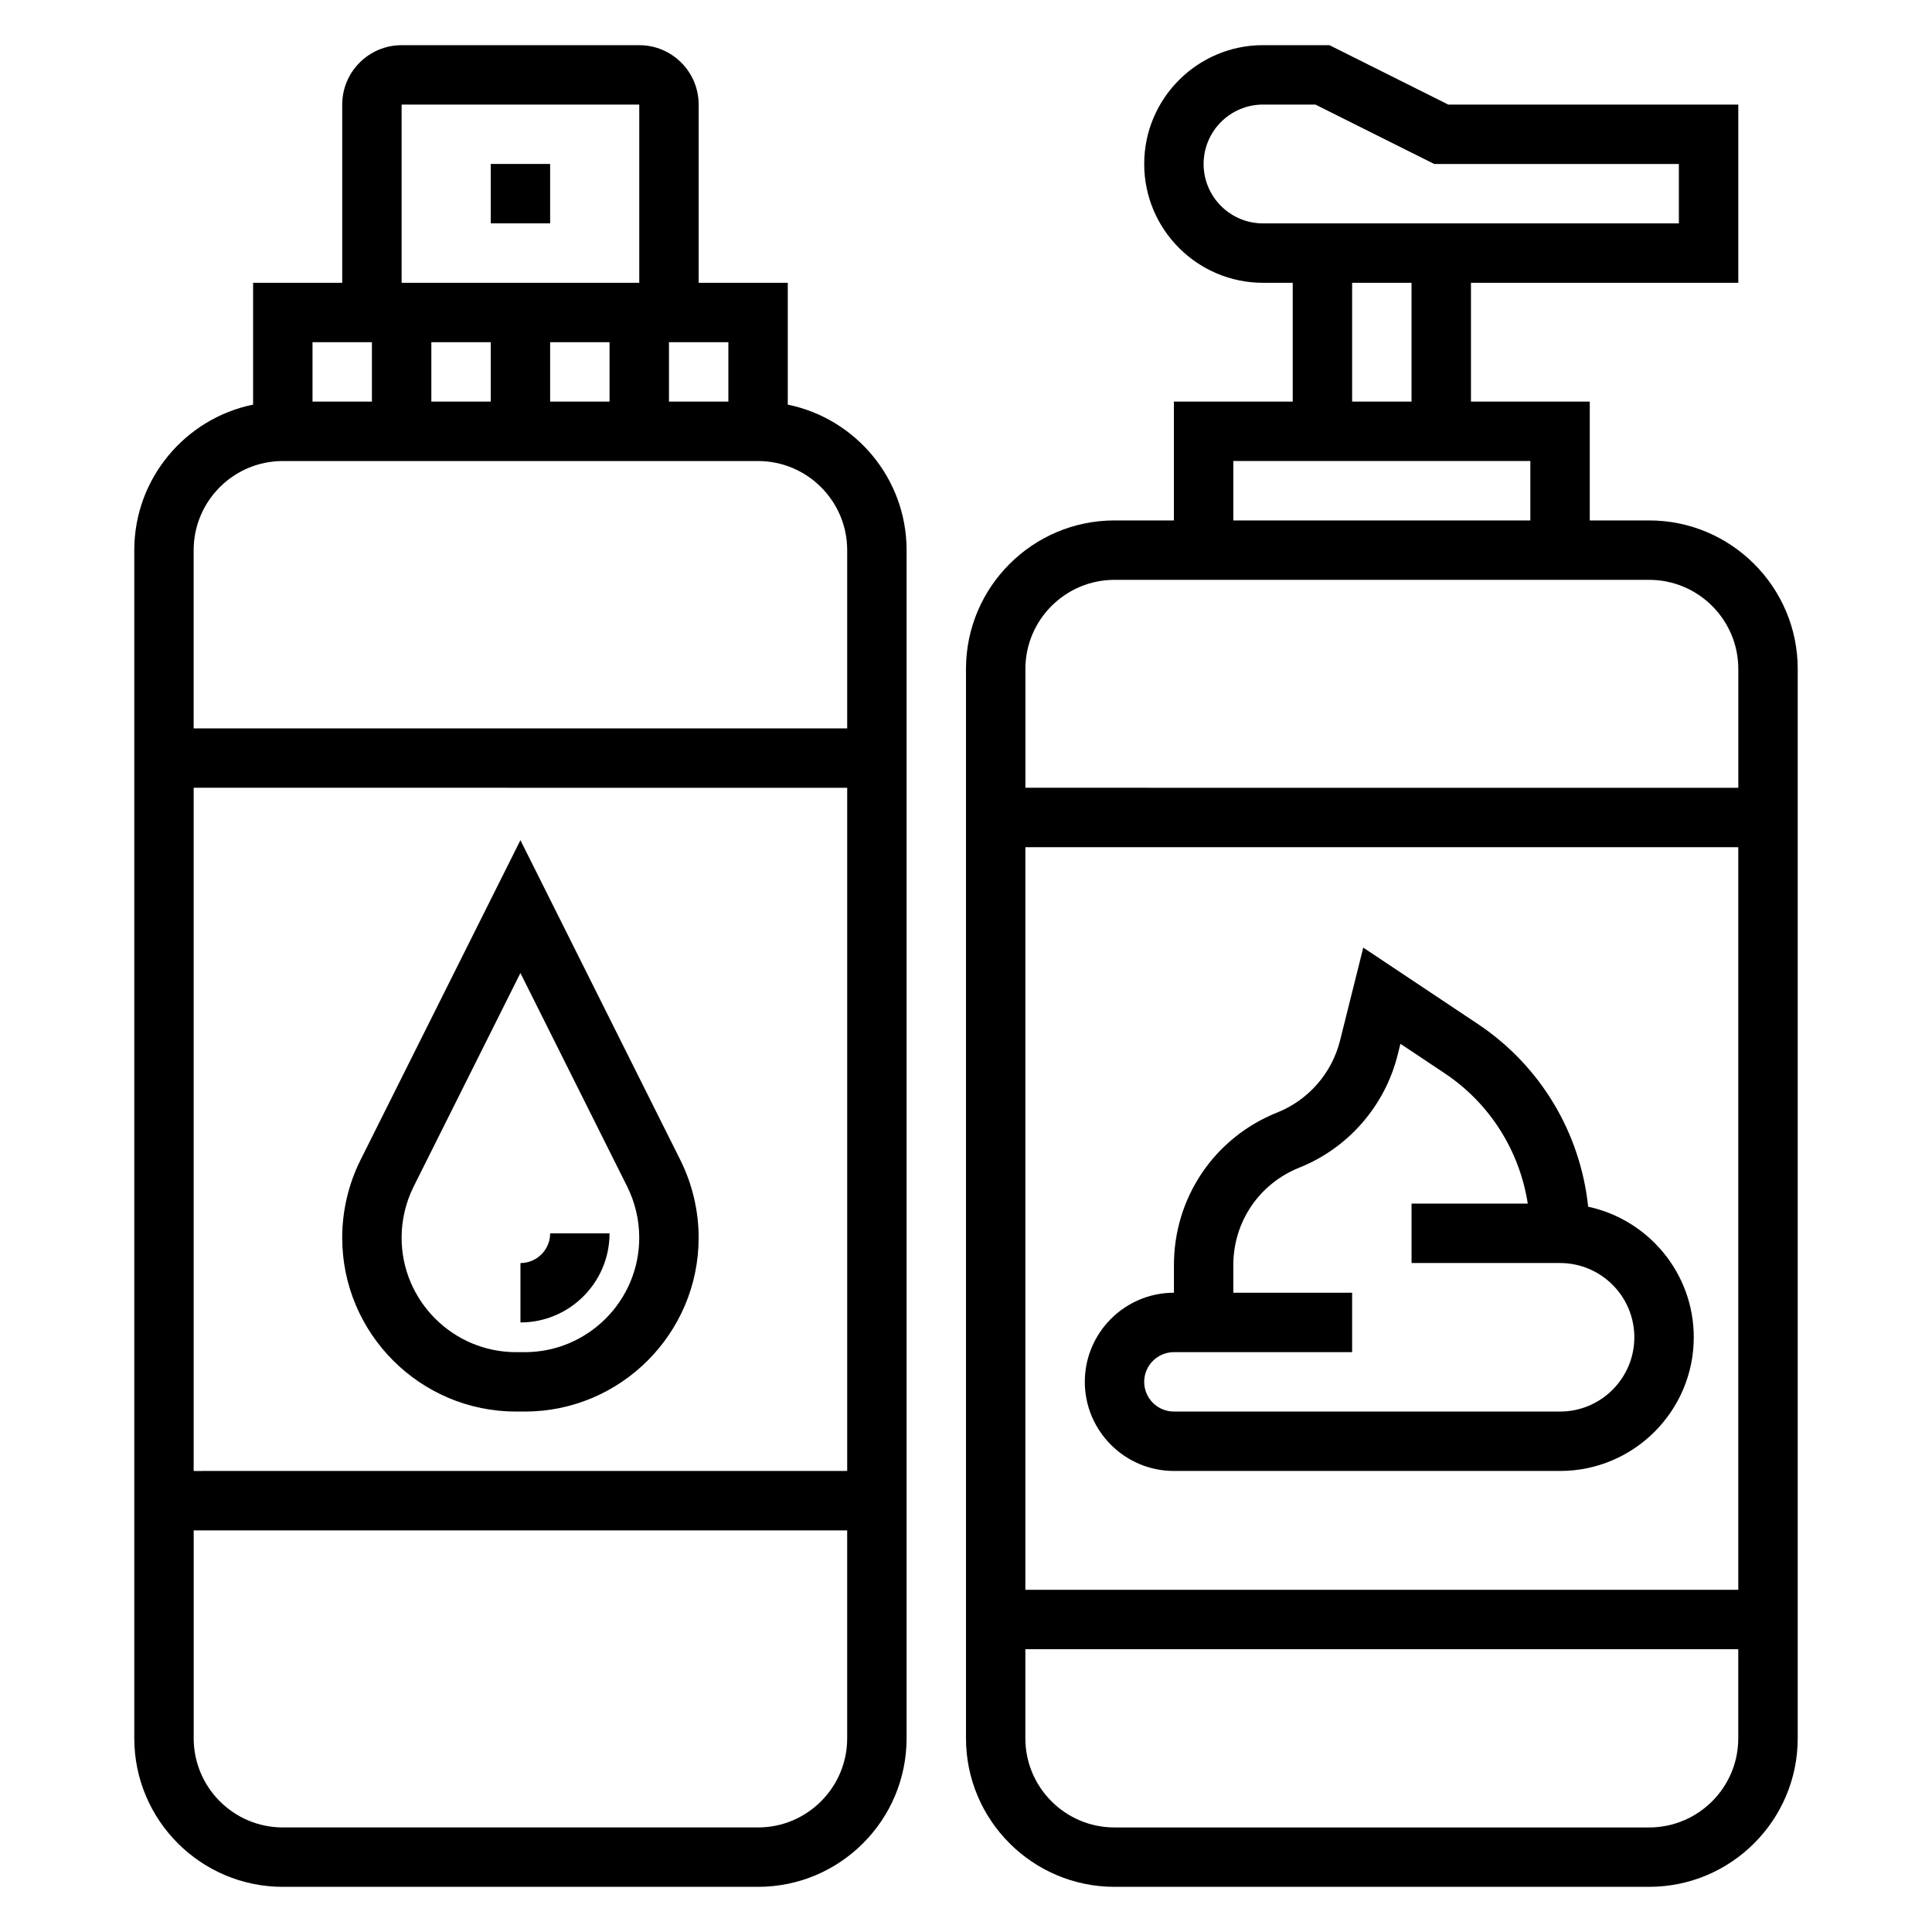 <?xml version="1.0" encoding="UTF-8"?>
<!-- Uploaded to: ICON Repo, www.iconrepo.com, Generator: ICON Repo Mixer Tools -->
<svg fill="#000000" width="800px" height="800px" version="1.1" viewBox="144 144 512 512" xmlns="http://www.w3.org/2000/svg">
 <g>
  <path d="m581.05 281.92h-15.742v-31.488h-31.488v-31.488h70.848v-47.23h-76.863l-31.488-15.742-17.602-0.004c-17.367 0-31.488 14.121-31.488 31.488s14.121 31.488 31.488 31.488h7.871v31.488h-31.488v31.488h-15.742c-21.703 0-39.359 17.656-39.359 39.359v283.39c0 21.703 17.656 39.359 39.359 39.359h141.7c21.703 0 39.359-17.656 39.359-39.359v-283.39c0-21.703-17.656-39.359-39.359-39.359zm-118.08-94.465c0-8.684 7.062-15.742 15.742-15.742h13.887l31.488 15.742h64.832v15.742l-110.21 0.004c-8.684 0-15.742-7.062-15.742-15.746zm39.359 31.488h15.742v31.488h-15.742zm-31.488 47.234h78.719v15.742h-78.719zm-31.488 31.488h141.7c13.02 0 23.617 10.598 23.617 23.617v31.488l-188.93-0.004v-31.488c0-13.02 10.598-23.613 23.617-23.613zm165.31 70.848v196.8h-188.93v-196.8zm-23.617 259.78h-141.7c-13.02 0-23.617-10.598-23.617-23.617v-23.617h188.93v23.617c0 13.02-10.598 23.617-23.617 23.617z"/>
  <path d="m455.1 533.82h102.34c19.531 0 35.426-15.895 35.426-35.426 0-16.98-12.02-31.18-27.984-34.605-2.07-19.602-12.641-37.367-29.27-48.445l-30.332-20.215-6.156 24.633c-2.156 8.637-8.375 15.77-16.648 19.066-16.625 6.644-27.371 22.512-27.371 40.422v7.336c-13.02 0-23.617 10.598-23.617 23.617 0.004 13.02 10.598 23.617 23.617 23.617zm0-31.488h47.23v-15.742h-31.488v-7.336c0-11.438 6.863-21.57 17.477-25.812 12.949-5.172 22.695-16.344 26.07-29.875l0.738-2.953 11.738 7.824c11.988 7.988 19.836 20.547 22.012 34.535h-30.801v15.742h39.359c10.848 0 19.68 8.824 19.68 19.68 0 10.855-8.832 19.68-19.68 19.68h-102.34c-4.336 0-7.871-3.527-7.871-7.871s3.535-7.871 7.871-7.871z"/>
  <path d="m352.77 251.23v-32.285h-23.617v-47.23c0-8.684-7.062-15.742-15.742-15.742h-62.977c-8.684 0-15.742 7.062-15.742 15.742v47.23h-23.617v32.281c-17.941 3.664-31.488 19.566-31.488 38.566v314.88c0 21.703 17.656 39.359 39.359 39.359h125.95c21.703 0 39.359-17.656 39.359-39.359v-314.88c0-19-13.547-34.902-31.488-38.562zm-15.742-0.797h-15.742v-15.742h15.742zm-62.977-15.742v15.742h-15.742v-15.742zm15.742 0h15.742v15.742h-15.742zm-39.359-62.977h62.977v47.23h-62.977zm-7.871 62.977v15.742h-15.742v-15.742zm-23.617 31.488h125.95c13.02 0 23.617 10.598 23.617 23.617v47.23h-173.19v-47.23c0-13.023 10.598-23.617 23.617-23.617zm149.57 86.59v181.05l-173.19 0.004v-181.06zm-23.617 275.52h-125.95c-13.02 0-23.617-10.598-23.617-23.617v-55.105h173.18v55.105c0.004 13.02-10.594 23.617-23.613 23.617z"/>
  <path d="m274.05 187.45h15.742v15.742h-15.742z"/>
  <path d="m280.77 518.08h2.297c25.41 0 46.082-20.672 46.082-46.082 0-7.117-1.684-14.25-4.863-20.609l-42.367-84.734-42.367 84.734c-3.18 6.359-4.863 13.484-4.863 20.609 0 25.41 20.672 46.082 46.082 46.082zm-27.137-59.652 28.285-56.57 28.285 56.57c2.094 4.188 3.203 8.887 3.203 13.57 0 16.727-13.609 30.34-30.34 30.34h-2.297c-16.73 0-30.34-13.613-30.34-30.34 0-4.684 1.109-9.383 3.203-13.57z"/>
  <path d="m305.54 470.85h-15.742c0 4.344-3.535 7.871-7.871 7.871v15.742c13.016 0 23.613-10.594 23.613-23.613z"/>
 </g>
</svg>